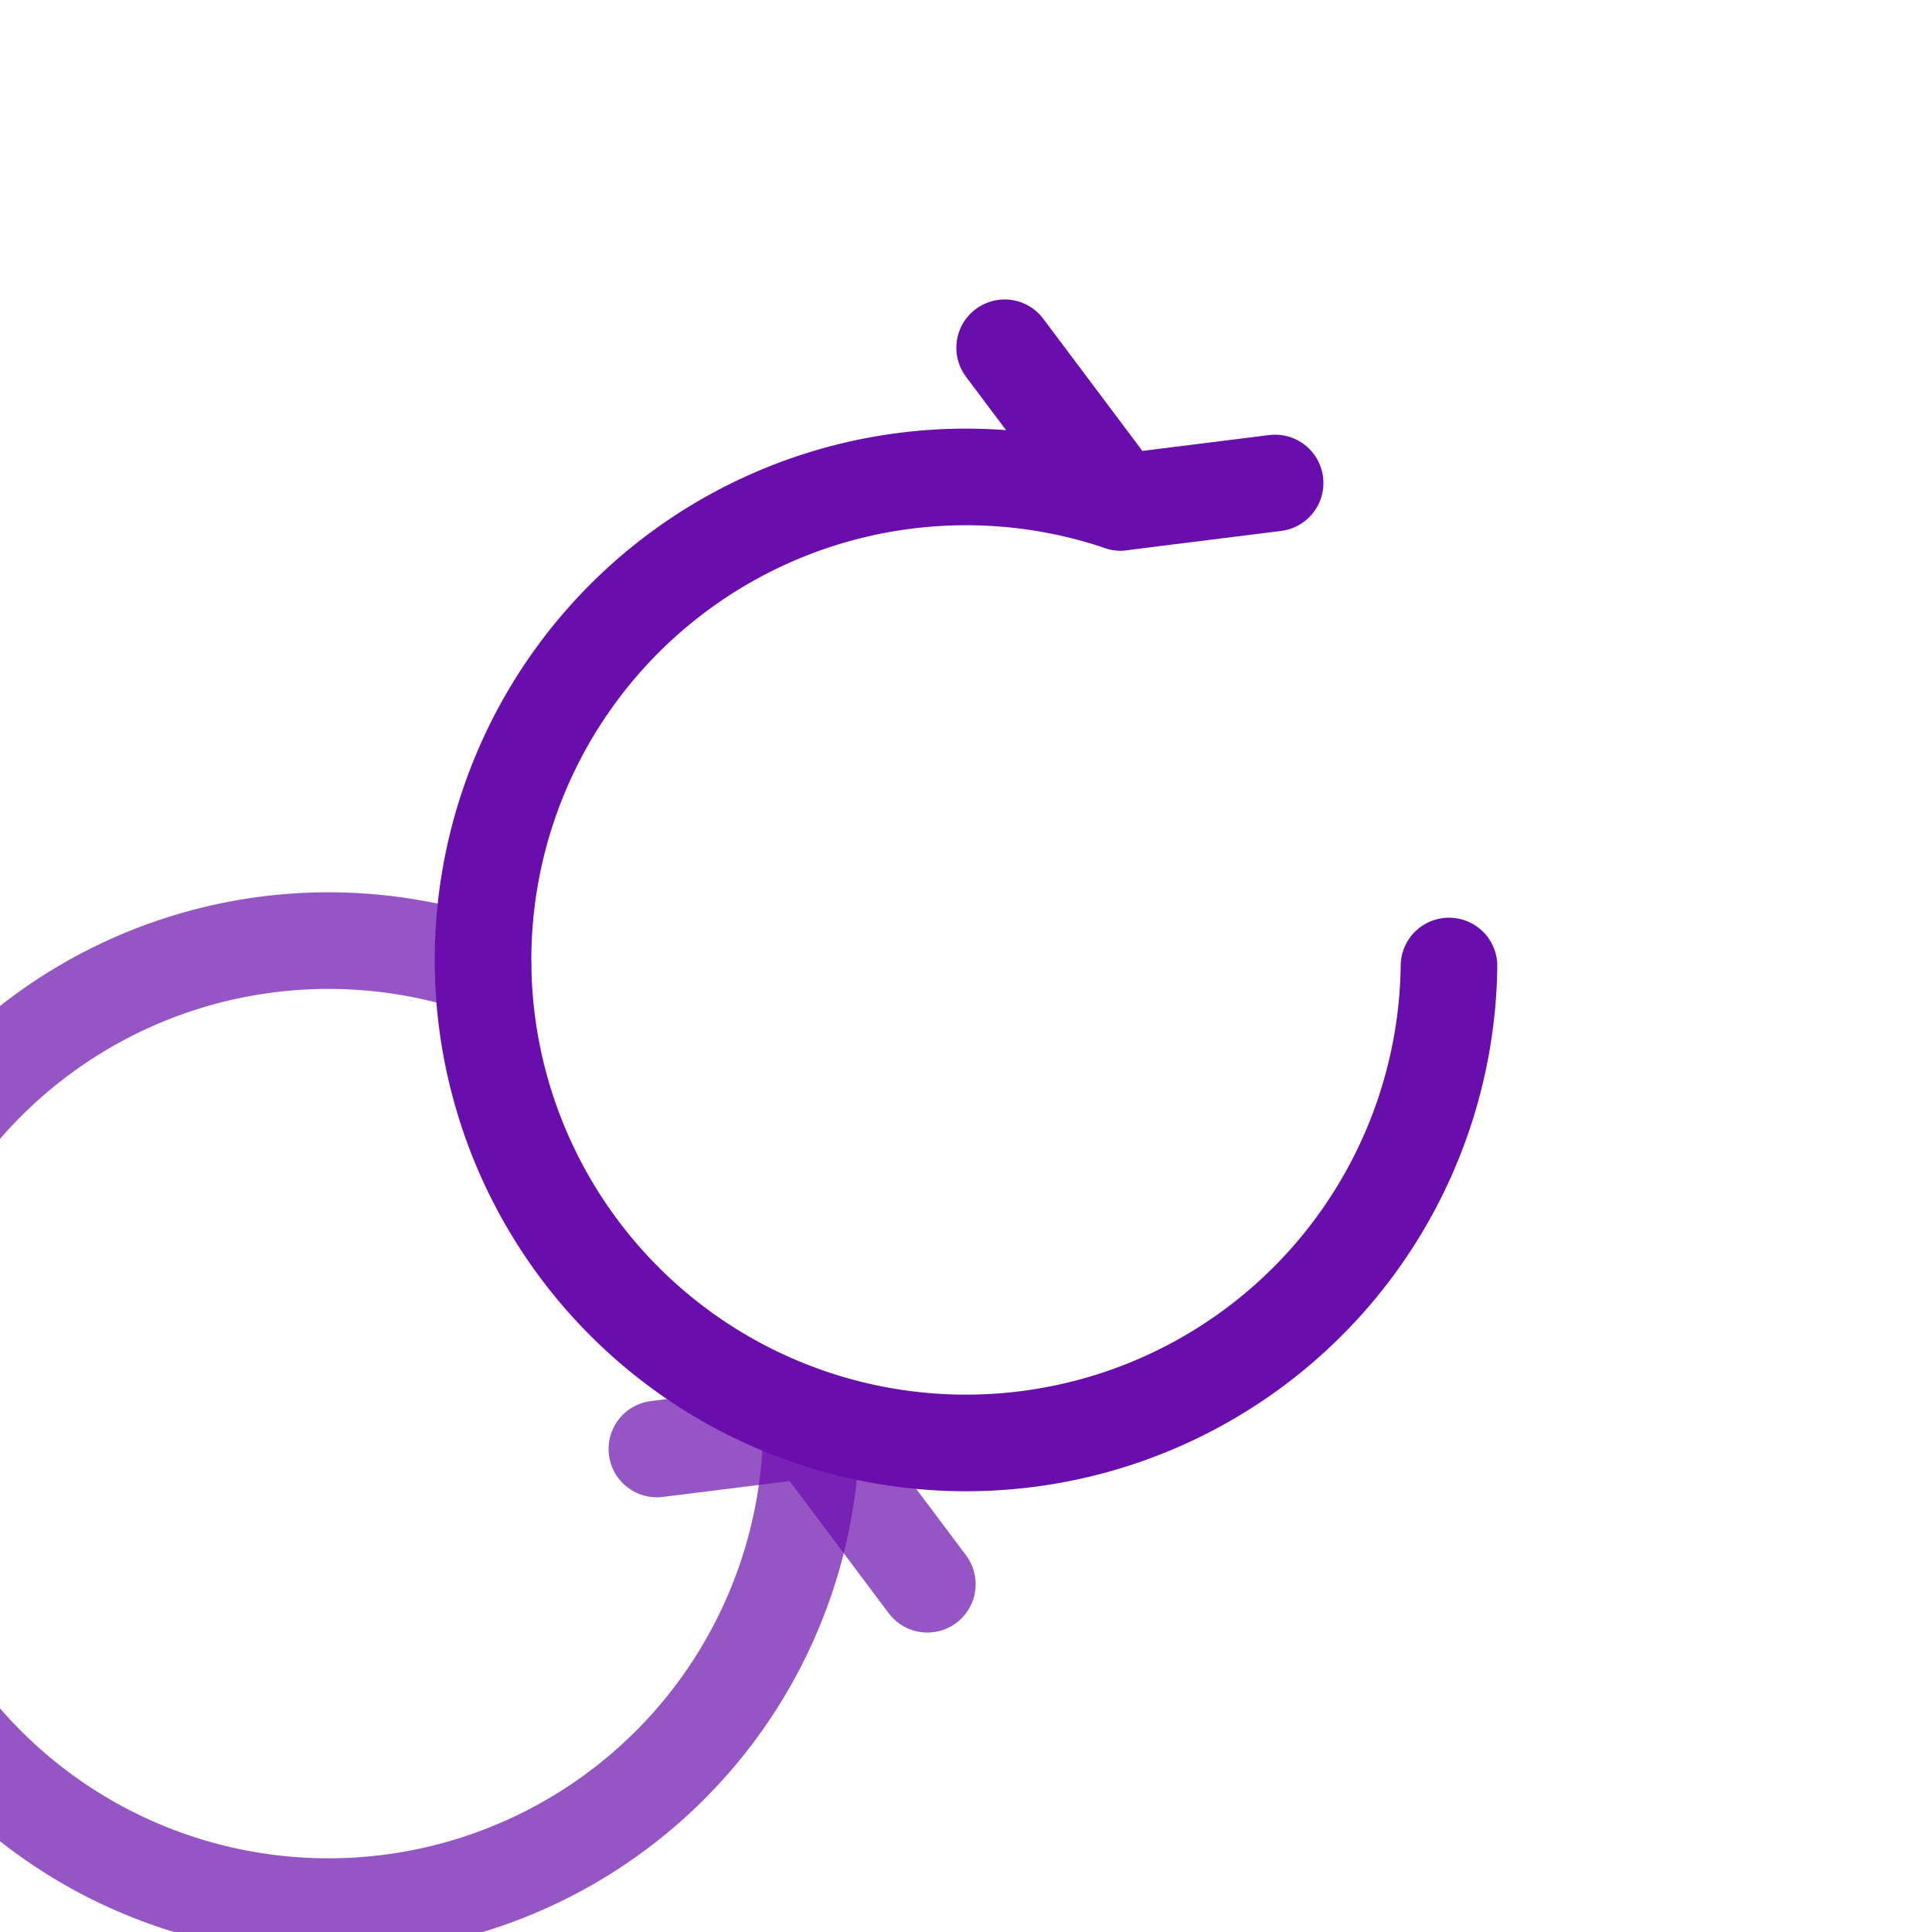 <svg width="60" height="60" viewBox="0 0 100 100" xmlns="http://www.w3.org/2000/svg" fill="none" stroke="#6A0DAD" stroke-width="5">
  <!-- Repeat arrow (circular) -->
  <path d="M75 50 A25 25 0 1 1 58 26" stroke-linecap="round" stroke-linejoin="round"/>
  <polyline points="52 18, 58 26, 66 25" stroke-linecap="round" stroke-linejoin="round"/>
   <path d="M25 50 A25 25 0 1 0 42 74" stroke-linecap="round" stroke-linejoin="round" opacity="0.7"/>
  <polyline points="48 82, 42 74, 34 75" stroke-linecap="round" stroke-linejoin="round" opacity="0.7"/>
</svg>